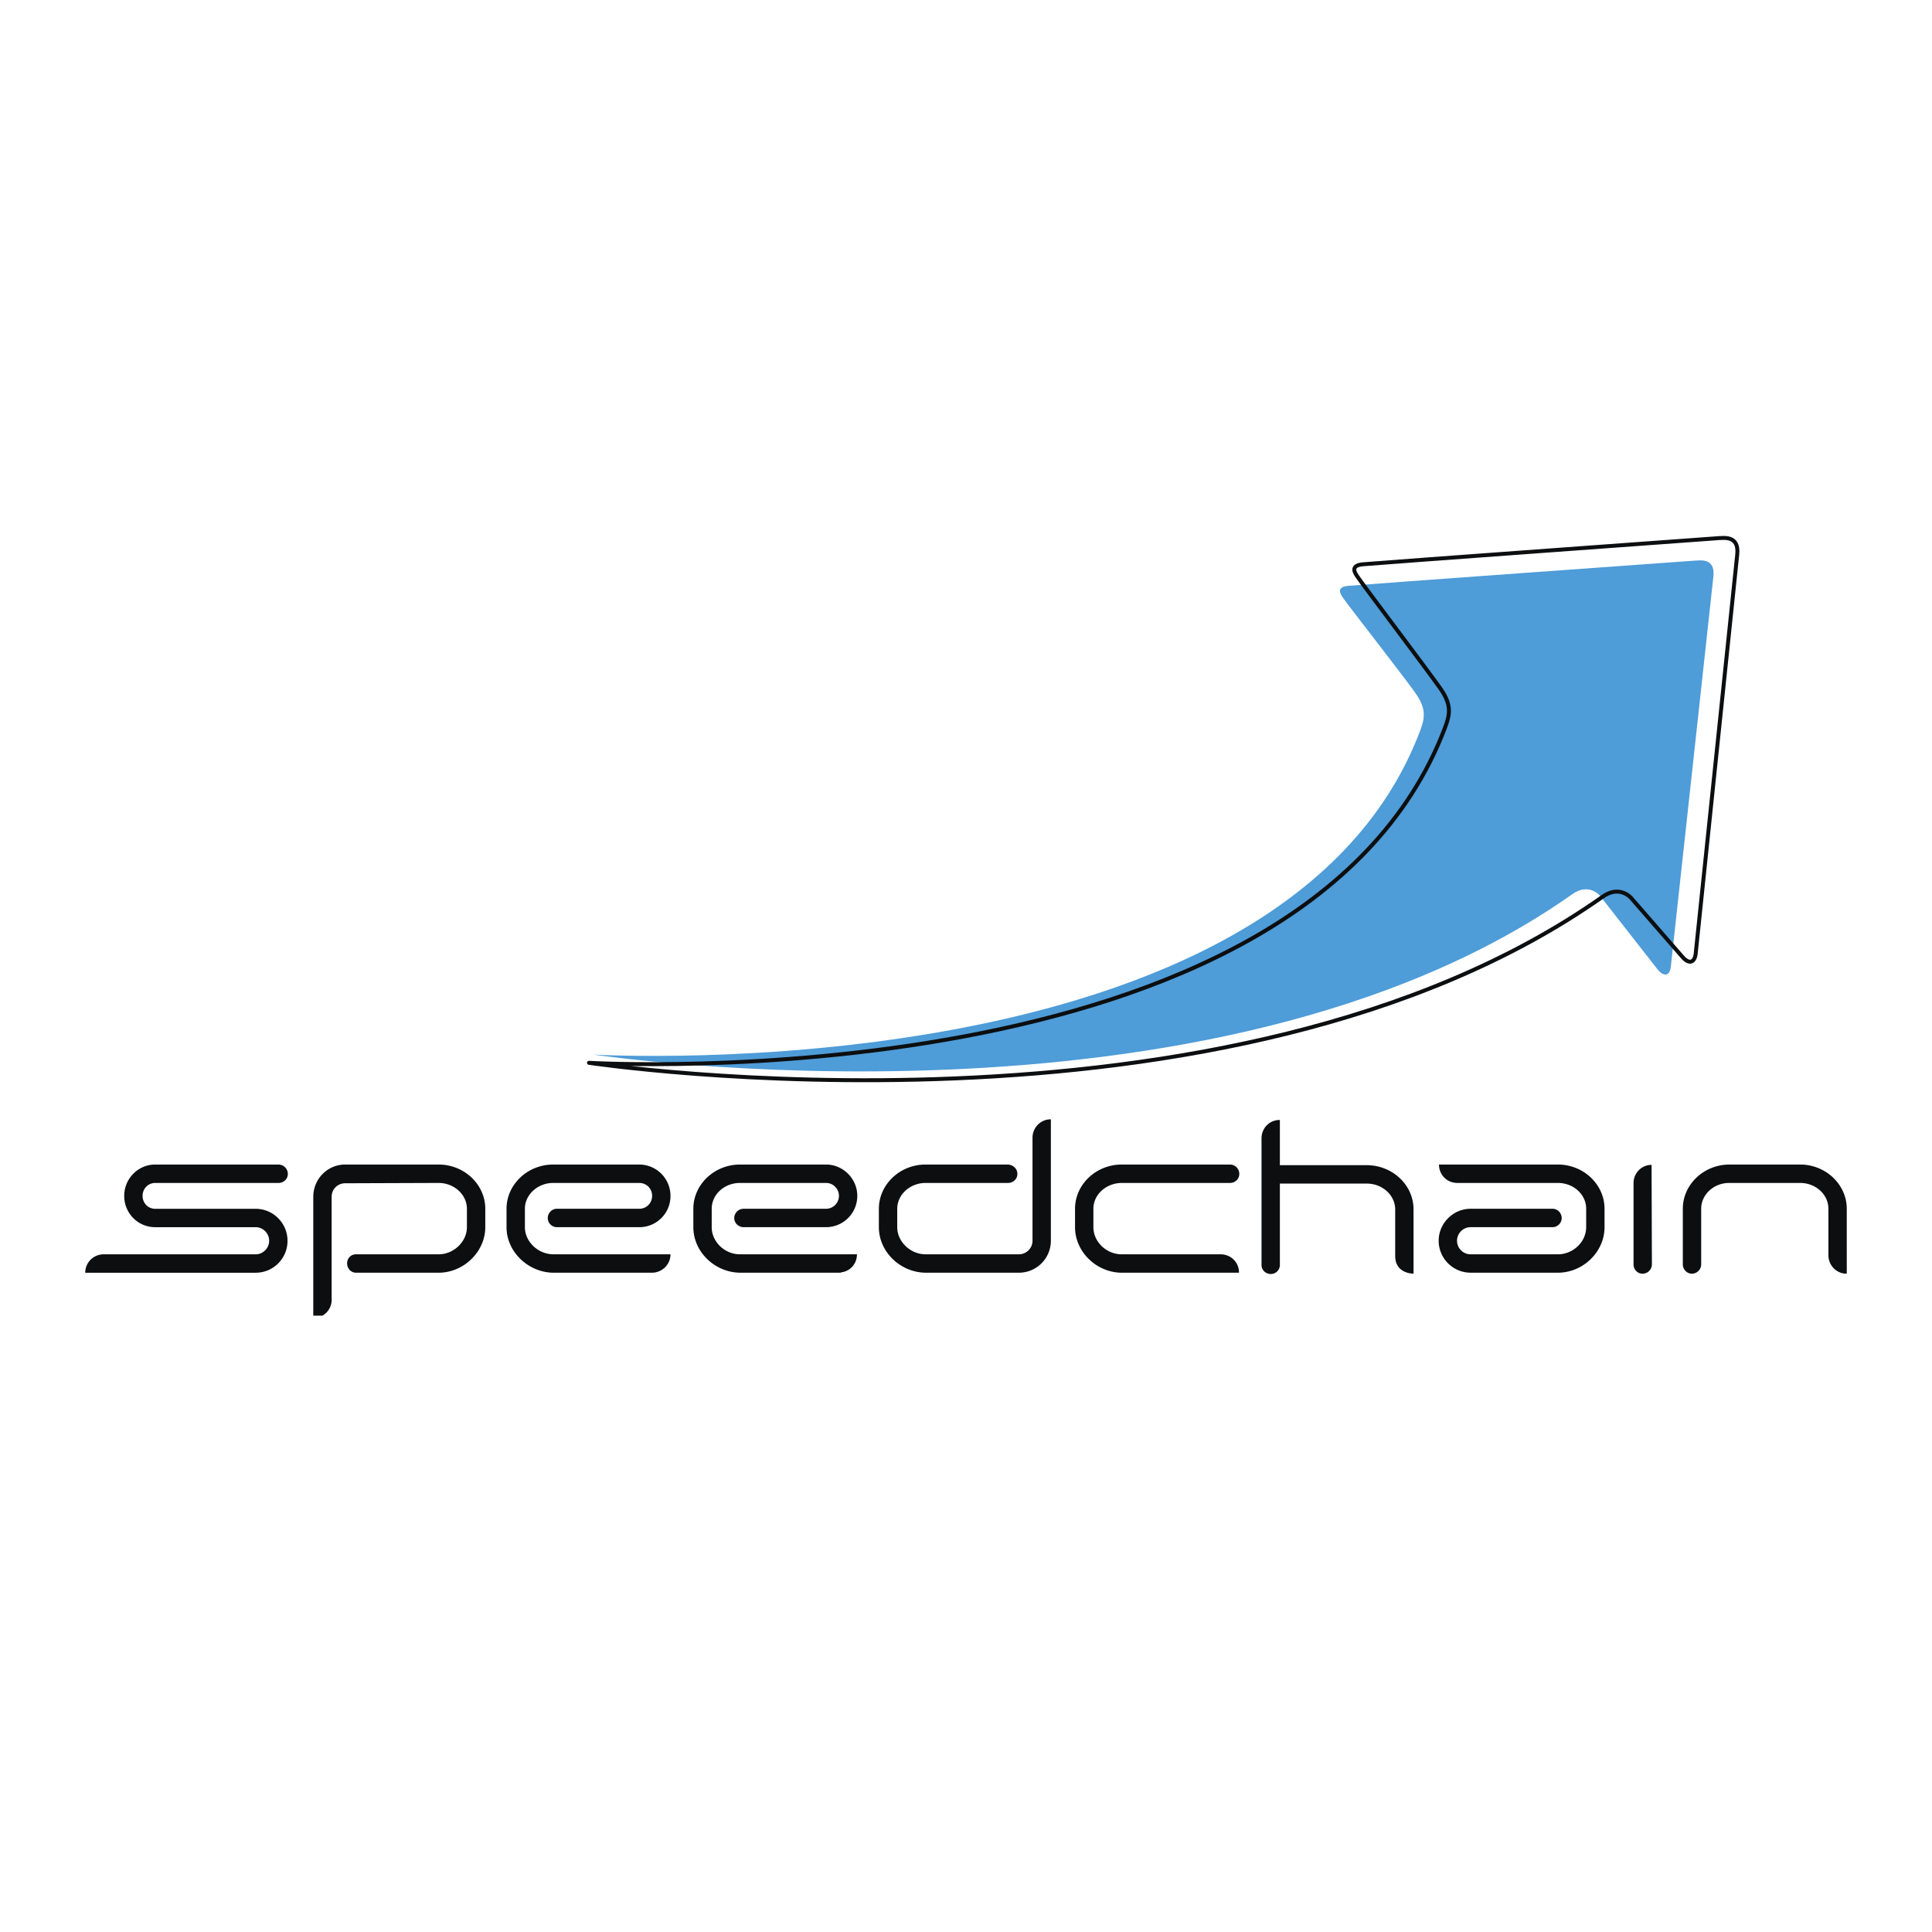 <svg xmlns="http://www.w3.org/2000/svg" width="2500" height="2500" viewBox="0 0 192.756 192.756"><path fill-rule="evenodd" clip-rule="evenodd" fill="#fff" d="M0 0h192.756v192.756H0V0z"/><path d="M170.949 57.481c.186-1.835-1.334-1.555-1.738-1.555 0 0-32.92 2.363-34.625 2.519-1.428.093-.775.933-.559 1.244.217.374 5.982 7.737 7.162 9.417 1.18 1.648.961 2.582.465 3.888-13.807 36.237-82.432 32.223-82.432 32.223s61.77 9.332 97.665-16.018c1.645-1.15 2.73.156 2.73.156l5.777 7.382c.682.809 1.209.561 1.303-.279l4.252-38.977z" fill-rule="evenodd" clip-rule="evenodd" fill="#4e9cd8"/><path d="M164.777 116.219c-.996 0-1.799.805-1.799 1.836v8.086c0 .516.385.934.9.934a.933.933 0 0 0 .932-.934l-.033-9.922zM43.756 116.186h-9.319c-1.768 0-3.181 1.449-3.181 3.223v11.855h.915c.553-.32.917-.906.917-1.578v-10.277c0-.773.61-1.354 1.35-1.354l9.319-.033c1.542 0 2.828 1.16 2.828 2.578v1.836c0 1.449-1.317 2.707-2.828 2.707H35.53c-.514 0-.899.387-.899.902s.385.934.899.934h8.227c2.507 0 4.66-2.094 4.66-4.543V120.6c-.001-2.416-2.09-4.414-4.661-4.414zM55.229 125.143c-1.543 0-2.86-1.258-2.86-2.707V120.6c0-1.418 1.286-2.578 2.828-2.578h8.58c.739 0 1.285.58 1.285 1.289s-.546 1.289-1.285 1.289H55.55c-.482 0-.9.418-.9.934a.92.92 0 0 0 .9.902h8.227a3.103 3.103 0 0 0 3.117-3.125 3.124 3.124 0 0 0-3.117-3.125h-8.58c-2.571 0-4.66 1.998-4.66 4.414v1.836c0 2.449 2.153 4.51 4.66 4.543h9.897c.996-.033 1.8-.838 1.8-1.836H55.229zM73.835 125.143c-1.543 0-2.828-1.258-2.828-2.707V120.6c0-1.418 1.253-2.578 2.828-2.578h8.58c.707 0 1.286.58 1.286 1.289s-.579 1.289-1.286 1.289h-8.226a.934.934 0 0 0-.933.934c0 .484.418.902.933.902h8.226a3.123 3.123 0 0 0 3.117-3.125c0-1.707-1.414-3.125-3.117-3.125h-8.58c-2.571 0-4.66 1.998-4.66 4.414v1.836c0 2.449 2.121 4.51 4.66 4.543h10.058v-.033c.932-.096 1.607-.869 1.607-1.803H73.835zM104.846 111.676h-.031c-.998 0-1.801.838-1.801 1.836v10.277a1.36 1.36 0 0 1-1.35 1.354h-9.319c-1.511 0-2.828-1.258-2.828-2.707V120.6c0-1.418 1.285-2.578 2.828-2.578h8.227c.514 0 .932-.387.932-.902 0-.514-.418-.9-.932-.934h-8.227c-2.571 0-4.66 1.998-4.66 4.414v1.836c0 2.449 2.122 4.51 4.66 4.543h9.319a3.193 3.193 0 0 0 3.182-3.189v-12.114zM121.781 125.143h-9.865c-1.543 0-2.828-1.258-2.828-2.707V120.6c0-1.418 1.254-2.545 2.795-2.578h10.83c.514 0 .932-.387.932-.902a.935.935 0 0 0-.932-.934h-10.797c-2.572 0-4.66 1.998-4.66 4.414v1.836c0 2.449 2.121 4.51 4.627 4.543h11.73v-.033c0-.999-.804-1.803-1.832-1.803zM155.426 116.186h-11.858c0 1.031.803 1.836 1.832 1.836h10.025c1.576 0 2.828 1.16 2.828 2.578v1.836c0 1.449-1.285 2.707-2.828 2.707h-8.707c-.74 0-1.35-.613-1.35-1.354s.609-1.354 1.35-1.354h8.193a.92.92 0 0 0 .9-.902c0-.516-.418-.934-.9-.934h-8.193c-1.736 0-3.182 1.449-3.182 3.189a3.192 3.192 0 0 0 3.182 3.189h8.707c2.539 0 4.66-2.094 4.66-4.543V120.6c.001-2.416-2.087-4.414-4.659-4.414zM179.592 116.186h-7.037c-2.57 0-4.66 1.998-4.66 4.414v5.541c0 .516.418.934.9.934a.933.933 0 0 0 .932-.934V120.6c0-1.418 1.254-2.578 2.797-2.578h7.068c1.576 0 2.828 1.16 2.828 2.578v4.639c0 1 .805 1.836 1.801 1.836h.031V120.6c0-2.416-2.088-4.414-4.66-4.414zM15.477 116.186c-1.703 0-3.085 1.418-3.085 3.125 0 1.74 1.382 3.125 3.085 3.125h10.026c.739 0 1.35.613 1.35 1.354s-.61 1.354-1.35 1.354H10.335c-.996 0-1.832.805-1.832 1.836h17a3.173 3.173 0 0 0 3.182-3.189c0-1.74-1.414-3.189-3.182-3.189H15.477c-.707 0-1.253-.58-1.253-1.289s.546-1.289 1.253-1.289h12.308c.514 0 .932-.387.932-.902a.935.935 0 0 0-.932-.934H15.477v-.002zM136.402 116.25h-8.709v-4.51h-.031c-.996 0-1.799.805-1.799 1.836v12.629c0 .516.416.902.932.902a.9.9 0 0 0 .898-.902v-8.119h8.678c1.541 0 2.828 1.16 2.828 2.578v4.639c0 1.805 1.83 1.771 1.83 1.771v-6.41c0-2.416-2.056-4.381-4.627-4.414z" fill-rule="evenodd" clip-rule="evenodd" fill="#0c0e0f"/><path d="M173.326 55.296c.193-1.901-1.381-1.611-1.799-1.611 0 0-33.711 2.448-35.479 2.609-1.479.097-.803.967-.578 1.289.225.387 6.973 9.311 8.195 11.051 1.221 1.708.996 2.674.48 4.027-14.299 37.533-85.383 33.376-85.383 33.376s63.98 9.666 101.162-16.591c1.703-1.192 2.828.161 2.828.161l5.076 5.831c.707.837 1.254.58 1.35-.29l4.148-39.852z" fill="none" stroke="#0c0e0f" stroke-width=".394" stroke-linejoin="round" stroke-miterlimit="2.613"/></svg>